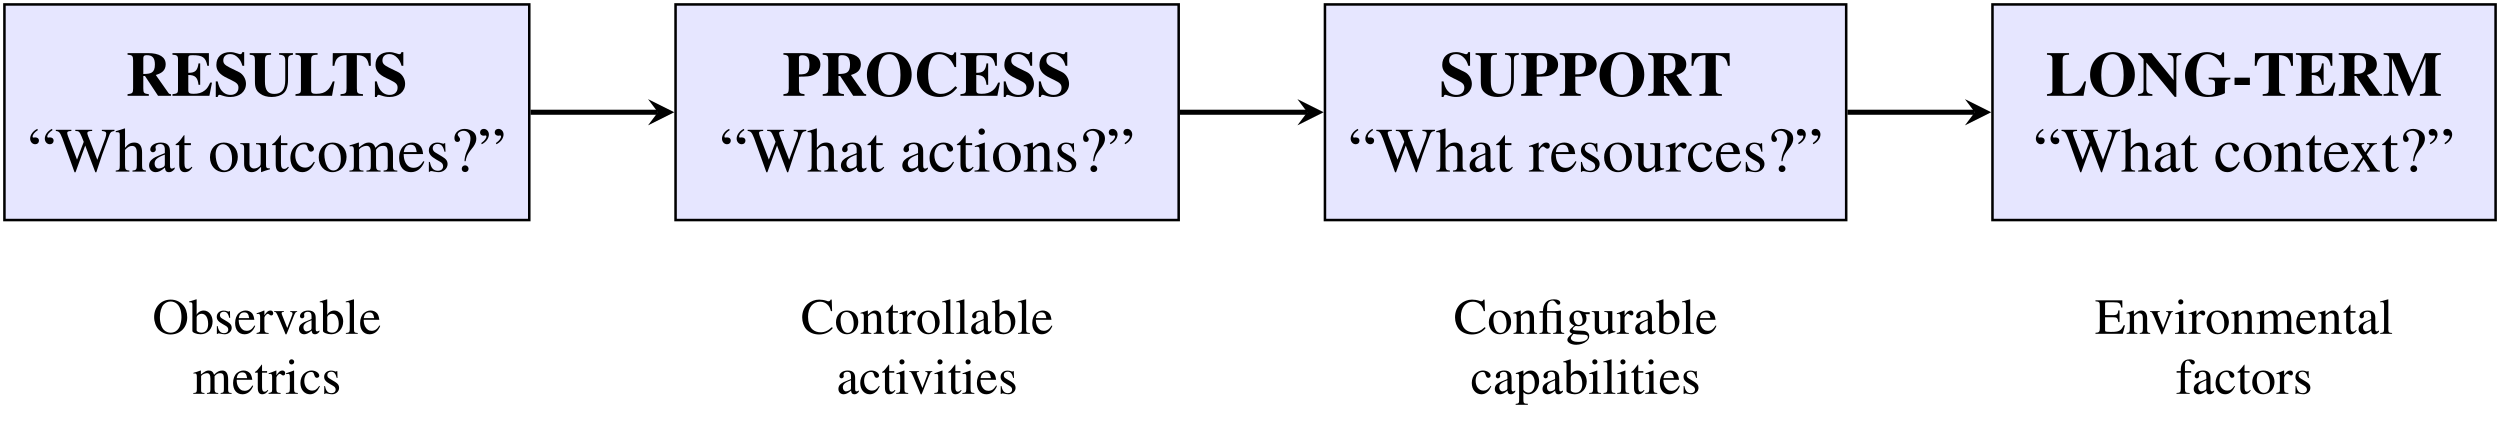 <?xml version="1.0" encoding="UTF-8"?>
<svg xmlns="http://www.w3.org/2000/svg" xmlns:xlink="http://www.w3.org/1999/xlink" width="394.394" height="67.983" viewBox="0 0 394.394 67.983">
<defs>
<g>
<g id="glyph-0-0">
<path d="M 7.125 -0.25 C 6.953 -0.25 6.812 -0.312 6.719 -0.438 L 4.719 -3.281 C 5.297 -3.469 5.547 -3.594 5.828 -3.844 C 6.125 -4.109 6.281 -4.516 6.281 -4.969 C 6.281 -6.109 5.297 -6.734 3.469 -6.734 L 0.266 -6.734 L 0.266 -6.484 C 1 -6.438 1.141 -6.297 1.141 -5.578 L 1.141 -1.172 C 1.141 -0.438 1.031 -0.344 0.266 -0.25 L 0.266 0 L 3.625 0 L 3.625 -0.25 C 2.844 -0.344 2.75 -0.453 2.75 -1.172 L 2.75 -3.125 L 3.016 -3.125 L 5.078 0 L 7.125 0 Z M 2.75 -5.984 C 2.75 -6.047 2.797 -6.188 2.828 -6.25 C 2.875 -6.344 3.047 -6.406 3.297 -6.406 C 4.203 -6.406 4.578 -5.969 4.578 -4.922 C 4.578 -4.281 4.422 -3.891 4.109 -3.688 C 3.844 -3.516 3.516 -3.453 2.75 -3.438 Z M 2.75 -5.984 "/>
</g>
<g id="glyph-0-1">
<path d="M 5.906 -6.734 L 0.156 -6.734 L 0.156 -6.484 C 0.844 -6.453 1.031 -6.297 1.031 -5.781 L 1.031 -0.953 C 1.031 -0.438 0.891 -0.328 0.156 -0.25 L 0.156 0 L 5.984 0 L 6.391 -2.078 L 6.109 -2.078 C 5.797 -1.406 5.609 -1.125 5.25 -0.844 C 4.781 -0.469 4.234 -0.312 3.484 -0.312 C 2.844 -0.312 2.656 -0.438 2.656 -0.875 L 2.656 -3.281 C 3.734 -3.281 4.141 -2.891 4.266 -1.734 L 4.531 -1.734 L 4.531 -5.109 L 4.266 -5.109 C 4.109 -3.969 3.734 -3.609 2.656 -3.625 L 2.656 -5.938 C 2.656 -6.312 2.781 -6.406 3.297 -6.406 C 4.922 -6.406 5.406 -6.062 5.656 -4.734 L 5.906 -4.734 Z M 5.906 -6.734 "/>
</g>
<g id="glyph-0-2">
<path d="M 4.828 -4.734 L 4.828 -6.891 L 4.531 -6.891 C 4.453 -6.641 4.375 -6.562 4.203 -6.562 C 4.109 -6.562 4 -6.594 3.781 -6.672 C 3.312 -6.828 3 -6.891 2.625 -6.891 C 1.266 -6.891 0.438 -6.125 0.438 -4.859 C 0.438 -3.984 0.953 -3.359 2.141 -2.797 L 2.812 -2.469 C 3.688 -2.047 3.922 -1.797 3.922 -1.281 C 3.922 -0.594 3.438 -0.141 2.672 -0.141 C 2.094 -0.141 1.594 -0.391 1.219 -0.875 C 0.953 -1.25 0.812 -1.578 0.641 -2.266 L 0.344 -2.266 L 0.344 0.188 L 0.641 0.188 C 0.703 -0.062 0.781 -0.156 0.938 -0.156 C 1.016 -0.156 1.125 -0.125 1.344 -0.047 C 1.844 0.125 2.219 0.188 2.641 0.188 C 4.109 0.188 5.109 -0.656 5.109 -1.906 C 5.109 -2.656 4.656 -3.406 4.016 -3.734 L 2.547 -4.453 C 1.75 -4.859 1.531 -5.109 1.531 -5.578 C 1.531 -6.203 1.938 -6.578 2.625 -6.578 C 3.078 -6.578 3.484 -6.391 3.844 -6.016 C 4.188 -5.672 4.344 -5.391 4.547 -4.734 Z M 4.828 -4.734 "/>
</g>
<g id="glyph-0-3">
<path d="M 6.203 -5.641 C 6.203 -6.234 6.344 -6.391 6.984 -6.484 L 6.984 -6.734 L 4.797 -6.734 L 4.797 -6.484 C 5.578 -6.438 5.766 -6.234 5.766 -5.5 L 5.766 -2.469 C 5.766 -0.984 5.219 -0.297 4.031 -0.297 C 3.016 -0.297 2.562 -0.891 2.562 -2.25 L 2.562 -5.578 C 2.562 -5.969 2.625 -6.188 2.766 -6.328 C 2.891 -6.438 3.047 -6.469 3.531 -6.484 L 3.531 -6.734 L 0.156 -6.734 L 0.156 -6.484 C 0.859 -6.422 0.984 -6.297 0.984 -5.578 L 0.984 -2.25 C 0.984 -1.266 1.188 -0.781 1.797 -0.344 C 2.266 0.016 2.906 0.188 3.641 0.188 C 4.375 0.188 5.078 -0.031 5.5 -0.406 C 5.953 -0.781 6.203 -1.531 6.203 -2.469 Z M 6.203 -5.641 "/>
</g>
<g id="glyph-0-4">
<path d="M 6.359 -2.266 L 6.078 -2.266 C 5.734 -1.484 5.547 -1.172 5.188 -0.859 C 4.781 -0.484 4.234 -0.312 3.453 -0.312 C 2.844 -0.312 2.656 -0.438 2.656 -0.875 L 2.656 -5.578 C 2.656 -6.312 2.797 -6.453 3.672 -6.484 L 3.672 -6.734 L 0.188 -6.734 L 0.188 -6.484 C 0.875 -6.453 1.047 -6.297 1.047 -5.781 L 1.047 -0.953 C 1.047 -0.453 0.922 -0.344 0.188 -0.25 L 0.188 0 L 5.953 0 Z M 6.359 -2.266 "/>
</g>
<g id="glyph-0-5">
<path d="M 2.516 -1.172 C 2.516 -0.422 2.406 -0.312 1.562 -0.25 L 1.562 0 L 5.109 0 L 5.109 -0.25 C 4.25 -0.312 4.141 -0.406 4.141 -1.172 L 4.141 -6.422 C 5.359 -6.375 5.875 -5.922 6.047 -4.734 L 6.344 -4.734 L 6.312 -6.734 L 0.344 -6.734 L 0.312 -4.734 L 0.594 -4.734 C 0.766 -5.922 1.281 -6.375 2.516 -6.422 Z M 2.516 -1.172 "/>
</g>
<g id="glyph-0-6">
<path d="M 2.609 -3.016 C 3.953 -3.031 4.297 -3.062 4.734 -3.234 C 5.547 -3.547 5.984 -4.156 5.984 -4.922 C 5.984 -6.078 5.031 -6.734 3.375 -6.734 L 0.156 -6.734 L 0.156 -6.484 C 0.859 -6.438 1 -6.266 1 -5.578 L 1 -1.172 C 1 -0.547 0.875 -0.344 0.406 -0.297 C 0.375 -0.297 0.266 -0.266 0.156 -0.25 L 0.156 0 L 3.484 0 L 3.484 -0.25 C 2.703 -0.344 2.609 -0.438 2.609 -1.172 Z M 2.609 -6.047 C 2.609 -6.266 2.781 -6.391 3.109 -6.391 C 3.938 -6.391 4.266 -5.953 4.266 -4.875 C 4.266 -4.25 4.141 -3.875 3.891 -3.641 C 3.656 -3.438 3.312 -3.375 2.609 -3.375 Z M 2.609 -6.047 "/>
</g>
<g id="glyph-0-7">
<path d="M 3.922 -6.891 C 1.828 -6.891 0.344 -5.406 0.344 -3.344 C 0.344 -1.281 1.812 0.188 3.875 0.188 C 5.938 0.188 7.406 -1.281 7.406 -3.344 C 7.406 -5.391 5.922 -6.891 3.922 -6.891 Z M 3.906 -6.562 C 5 -6.562 5.641 -5.359 5.641 -3.281 C 5.641 -1.234 5.031 -0.141 3.875 -0.141 C 2.734 -0.141 2.109 -1.234 2.109 -3.25 C 2.109 -5.406 2.734 -6.562 3.906 -6.562 Z M 3.906 -6.562 "/>
</g>
<g id="glyph-0-8">
<path d="M 6.547 -1.516 C 5.969 -0.891 5.641 -0.656 5.156 -0.469 C 4.859 -0.344 4.531 -0.297 4.25 -0.297 C 3.594 -0.297 2.969 -0.641 2.688 -1.156 C 2.391 -1.688 2.25 -2.406 2.25 -3.406 C 2.25 -5.469 2.891 -6.562 4.094 -6.562 C 4.562 -6.562 4.984 -6.375 5.406 -6 C 5.844 -5.609 6.078 -5.281 6.422 -4.531 L 6.672 -4.531 L 6.672 -6.859 L 6.406 -6.859 C 6.266 -6.516 6.156 -6.406 5.969 -6.406 C 5.875 -6.406 5.719 -6.438 5.5 -6.547 C 4.922 -6.781 4.438 -6.891 3.953 -6.891 C 1.969 -6.891 0.484 -5.359 0.484 -3.312 C 0.484 -1.266 1.953 0.188 4.016 0.188 C 4.719 0.188 5.312 0.016 5.859 -0.344 C 6.188 -0.562 6.406 -0.766 6.844 -1.266 Z M 6.547 -1.516 "/>
</g>
<g id="glyph-0-9">
<path d="M 2.297 -6.734 L 0.188 -6.734 L 0.188 -6.484 C 0.391 -6.484 0.562 -6.344 1.031 -5.766 L 1.031 -1.047 C 1.031 -0.484 0.891 -0.344 0.156 -0.25 L 0.156 0 L 2.422 0 L 2.422 -0.25 C 1.656 -0.344 1.469 -0.531 1.469 -1.234 L 1.469 -5.25 L 5.938 0.172 L 6.203 0.172 L 6.203 -5.688 C 6.203 -6.266 6.344 -6.391 6.984 -6.484 L 6.984 -6.734 L 4.844 -6.734 L 4.844 -6.484 C 5.578 -6.422 5.766 -6.203 5.766 -5.5 L 5.766 -2.469 Z M 2.297 -6.734 "/>
</g>
<g id="glyph-0-10">
<path d="M 7.531 -2.859 L 4.109 -2.859 L 4.109 -2.609 C 4.969 -2.562 5.109 -2.453 5.109 -1.906 L 5.109 -0.875 C 5.109 -0.359 4.828 -0.141 4.156 -0.141 C 3.531 -0.141 3.109 -0.328 2.781 -0.75 C 2.344 -1.312 2.141 -2.172 2.141 -3.375 C 2.141 -5.453 2.766 -6.562 3.969 -6.562 C 4.422 -6.562 4.859 -6.375 5.297 -6 C 5.719 -5.625 5.953 -5.281 6.297 -4.531 L 6.547 -4.531 L 6.547 -6.859 L 6.281 -6.859 C 6.141 -6.516 6.031 -6.406 5.844 -6.406 C 5.75 -6.406 5.609 -6.438 5.391 -6.547 C 4.797 -6.781 4.312 -6.891 3.844 -6.891 C 1.859 -6.891 0.375 -5.359 0.375 -3.297 C 0.375 -1.25 1.828 0.188 3.922 0.188 C 4.938 0.188 6.031 -0.047 6.672 -0.422 L 6.672 -1.688 C 6.672 -2.406 6.781 -2.531 7.531 -2.609 Z M 7.531 -2.859 "/>
</g>
<g id="glyph-0-11">
<path d="M 2.859 -2.859 L 0.438 -2.859 L 0.438 -1.703 L 2.859 -1.703 Z M 2.859 -2.859 "/>
</g>
<g id="glyph-0-12">
<path d="M 6.766 -6.078 L 6.766 -1 C 6.766 -0.438 6.625 -0.312 5.875 -0.25 L 5.875 0 L 9.188 0 L 9.188 -0.25 C 8.406 -0.344 8.297 -0.453 8.297 -1.172 L 8.297 -5.578 C 8.297 -6.297 8.453 -6.438 9.188 -6.484 L 9.188 -6.734 L 6.672 -6.734 L 4.672 -2.031 L 2.688 -6.734 L 0.156 -6.734 L 0.156 -6.484 C 0.891 -6.438 1.047 -6.297 1.047 -5.781 L 1.047 -1.047 C 1.047 -0.453 0.922 -0.328 0.141 -0.25 L 0.141 0 L 2.469 0 L 2.469 -0.25 C 1.656 -0.312 1.469 -0.5 1.469 -1.234 L 1.469 -5.922 L 3.984 0 L 4.25 0 Z M 6.766 -6.078 "/>
</g>
<g id="glyph-1-0">
<path d="M 1.547 -6.734 C 0.875 -6.406 0.422 -5.797 0.422 -5.203 C 0.422 -4.688 0.781 -4.312 1.219 -4.312 C 1.578 -4.312 1.812 -4.547 1.812 -4.891 C 1.812 -5.203 1.578 -5.391 1.219 -5.391 C 1.172 -5.391 1.094 -5.391 1.031 -5.375 C 0.969 -5.359 0.969 -5.359 0.953 -5.359 C 0.875 -5.359 0.812 -5.406 0.812 -5.5 C 0.812 -5.828 1.094 -6.188 1.641 -6.547 Z M 3.859 -6.734 C 3.188 -6.406 2.734 -5.797 2.734 -5.203 C 2.734 -4.688 3.094 -4.312 3.531 -4.312 C 3.891 -4.312 4.125 -4.547 4.125 -4.891 C 4.125 -5.203 3.891 -5.391 3.531 -5.391 C 3.484 -5.391 3.406 -5.391 3.344 -5.375 C 3.281 -5.359 3.281 -5.359 3.266 -5.359 C 3.188 -5.359 3.125 -5.406 3.125 -5.5 C 3.125 -5.828 3.406 -6.188 3.953 -6.547 Z M 3.859 -6.734 "/>
</g>
<g id="glyph-1-1">
<path d="M 9.297 -6.594 L 7.312 -6.594 L 7.312 -6.406 C 7.828 -6.359 8 -6.25 8 -5.984 C 8 -5.766 7.938 -5.516 7.844 -5.234 L 6.594 -1.859 L 5.281 -5.25 C 5.266 -5.297 5.172 -5.516 5.156 -5.547 C 5.078 -5.766 5.016 -5.953 5.016 -6.062 C 5.016 -6.297 5.25 -6.406 5.781 -6.406 L 5.781 -6.594 L 3.125 -6.594 L 3.125 -6.406 C 3.688 -6.406 3.781 -6.312 4.125 -5.516 L 4.453 -4.688 L 3.391 -1.891 L 1.953 -5.625 C 1.891 -5.812 1.844 -5.984 1.844 -6.094 C 1.844 -6.312 1.984 -6.375 2.5 -6.406 L 2.5 -6.594 L 0.047 -6.594 L 0.047 -6.406 C 0.562 -6.359 0.703 -6.188 1.078 -5.25 L 3 0.109 L 3.156 0.109 L 4.688 -4.109 L 6.281 0.109 L 6.438 0.109 C 7.281 -2.5 7.375 -2.766 8.469 -5.703 C 8.656 -6.219 8.766 -6.312 9.297 -6.406 Z M 9.297 -6.594 "/>
</g>
<g id="glyph-1-2">
<path d="M 1.562 -3.422 C 1.984 -3.875 2.281 -4.047 2.672 -4.047 C 3.172 -4.047 3.422 -3.688 3.422 -2.984 L 3.422 -1.016 C 3.422 -0.344 3.312 -0.203 2.734 -0.156 L 2.734 0 L 4.859 0 L 4.859 -0.156 C 4.312 -0.25 4.25 -0.328 4.25 -1.016 L 4.25 -3 C 4.25 -4.047 3.844 -4.578 3.031 -4.578 C 2.438 -4.578 2.031 -4.344 1.562 -3.75 L 1.562 -6.781 L 1.516 -6.812 C 1.172 -6.688 0.922 -6.609 0.375 -6.453 L 0.094 -6.375 L 0.094 -6.203 C 0.141 -6.219 0.172 -6.219 0.219 -6.219 C 0.641 -6.219 0.734 -6.141 0.734 -5.719 L 0.734 -1.016 C 0.734 -0.312 0.672 -0.234 0.094 -0.156 L 0.094 0 L 2.25 0 L 2.25 -0.156 C 1.672 -0.203 1.562 -0.328 1.562 -1.016 Z M 1.562 -3.422 "/>
</g>
<g id="glyph-1-3">
<path d="M 4.406 -0.656 C 4.234 -0.516 4.109 -0.469 3.969 -0.469 C 3.734 -0.469 3.672 -0.609 3.672 -1.047 L 3.672 -2.984 C 3.672 -3.516 3.625 -3.797 3.469 -4.031 C 3.25 -4.391 2.828 -4.578 2.234 -4.578 C 1.297 -4.578 0.562 -4.094 0.562 -3.469 C 0.562 -3.234 0.75 -3.047 0.984 -3.047 C 1.219 -3.047 1.438 -3.234 1.438 -3.453 C 1.438 -3.5 1.422 -3.547 1.422 -3.625 C 1.391 -3.703 1.391 -3.781 1.391 -3.859 C 1.391 -4.125 1.703 -4.344 2.109 -4.344 C 2.594 -4.344 2.859 -4.062 2.859 -3.516 L 2.859 -2.906 C 1.328 -2.297 1.156 -2.219 0.734 -1.828 C 0.516 -1.641 0.375 -1.297 0.375 -0.969 C 0.375 -0.344 0.812 0.094 1.422 0.094 C 1.859 0.094 2.266 -0.109 2.875 -0.625 C 2.922 -0.109 3.094 0.094 3.516 0.094 C 3.844 0.094 4.062 -0.016 4.406 -0.406 Z M 2.859 -1.219 C 2.859 -0.922 2.812 -0.828 2.609 -0.703 C 2.359 -0.562 2.078 -0.484 1.875 -0.484 C 1.531 -0.484 1.25 -0.812 1.25 -1.25 L 1.25 -1.281 C 1.25 -1.875 1.656 -2.234 2.859 -2.672 Z M 2.859 -1.219 "/>
</g>
<g id="glyph-1-4">
<path d="M 2.547 -4.484 L 1.531 -4.484 L 1.531 -5.641 C 1.531 -5.734 1.531 -5.766 1.469 -5.766 C 1.391 -5.688 1.328 -5.594 1.266 -5.5 C 0.891 -4.938 0.453 -4.469 0.297 -4.422 C 0.188 -4.359 0.125 -4.281 0.125 -4.234 C 0.125 -4.203 0.141 -4.188 0.172 -4.172 L 0.703 -4.172 L 0.703 -1.172 C 0.703 -0.328 1 0.094 1.578 0.094 C 2.078 0.094 2.453 -0.141 2.781 -0.656 L 2.656 -0.766 C 2.438 -0.516 2.266 -0.422 2.047 -0.422 C 1.688 -0.422 1.531 -0.688 1.531 -1.312 L 1.531 -4.172 L 2.547 -4.172 Z M 2.547 -4.484 "/>
</g>
<g id="glyph-1-5">
<path d="M 2.5 -4.578 C 1.203 -4.578 0.297 -3.625 0.297 -2.25 C 0.297 -0.906 1.219 0.094 2.469 0.094 C 3.734 0.094 4.688 -0.953 4.688 -2.328 C 4.688 -3.641 3.766 -4.578 2.5 -4.578 Z M 2.359 -4.312 C 3.203 -4.312 3.781 -3.344 3.781 -1.984 C 3.781 -0.859 3.344 -0.172 2.594 -0.172 C 2.203 -0.172 1.828 -0.422 1.625 -0.812 C 1.344 -1.328 1.188 -2.031 1.188 -2.734 C 1.188 -3.688 1.656 -4.312 2.359 -4.312 Z M 2.359 -4.312 "/>
</g>
<g id="glyph-1-6">
<path d="M 4.781 -0.5 L 4.719 -0.5 C 4.266 -0.5 4.156 -0.609 4.156 -1.062 L 4.156 -4.484 L 2.578 -4.484 L 2.578 -4.312 C 3.203 -4.281 3.312 -4.188 3.312 -3.688 L 3.312 -1.344 C 3.312 -1.062 3.266 -0.922 3.125 -0.812 C 2.859 -0.594 2.547 -0.484 2.25 -0.484 C 1.859 -0.484 1.547 -0.812 1.547 -1.234 L 1.547 -4.484 L 0.094 -4.484 L 0.094 -4.344 C 0.562 -4.312 0.703 -4.172 0.703 -3.703 L 0.703 -1.203 C 0.703 -0.406 1.188 0.094 1.906 0.094 C 2.281 0.094 2.672 -0.062 2.938 -0.328 L 3.375 -0.75 L 3.375 0.062 L 3.406 0.094 C 3.906 -0.109 4.266 -0.219 4.781 -0.359 Z M 4.781 -0.5 "/>
</g>
<g id="glyph-1-7">
<path d="M 3.969 -1.562 C 3.484 -0.859 3.125 -0.625 2.562 -0.625 C 1.656 -0.625 1.016 -1.422 1.016 -2.562 C 1.016 -3.594 1.562 -4.297 2.375 -4.297 C 2.734 -4.297 2.859 -4.188 2.953 -3.812 L 3.016 -3.594 C 3.094 -3.312 3.281 -3.141 3.484 -3.141 C 3.75 -3.141 3.969 -3.328 3.969 -3.562 C 3.969 -4.109 3.266 -4.578 2.438 -4.578 C 1.938 -4.578 1.438 -4.391 1.031 -4.031 C 0.531 -3.594 0.25 -2.906 0.25 -2.125 C 0.25 -0.828 1.031 0.094 2.141 0.094 C 2.594 0.094 2.984 -0.062 3.344 -0.375 C 3.625 -0.609 3.812 -0.875 4.109 -1.469 Z M 3.969 -1.562 "/>
</g>
<g id="glyph-1-8">
<path d="M 0.188 -3.969 C 0.312 -4 0.406 -4 0.516 -4 C 0.766 -4 0.859 -3.844 0.859 -3.375 L 0.859 -0.844 C 0.859 -0.312 0.719 -0.156 0.156 -0.156 L 0.156 0 L 2.375 0 L 2.375 -0.156 C 1.844 -0.172 1.688 -0.281 1.688 -0.672 L 1.688 -3.484 C 1.688 -3.5 1.781 -3.594 1.844 -3.672 C 2.094 -3.891 2.516 -4.062 2.875 -4.062 C 3.312 -4.062 3.531 -3.719 3.531 -3.016 L 3.531 -0.859 C 3.531 -0.297 3.422 -0.188 2.844 -0.156 L 2.844 0 L 5.078 0 L 5.078 -0.156 C 4.516 -0.156 4.359 -0.328 4.359 -0.953 L 4.359 -3.453 C 4.672 -3.891 5 -4.062 5.453 -4.062 C 6.016 -4.062 6.203 -3.797 6.203 -2.969 L 6.203 -0.875 C 6.203 -0.297 6.125 -0.219 5.547 -0.156 L 5.547 0 L 7.719 0 L 7.719 -0.156 L 7.469 -0.172 C 7.172 -0.188 7.031 -0.375 7.031 -0.75 L 7.031 -2.812 C 7.031 -3.984 6.656 -4.578 5.875 -4.578 C 5.297 -4.578 4.797 -4.328 4.25 -3.75 C 4.078 -4.312 3.734 -4.578 3.203 -4.578 C 2.766 -4.578 2.484 -4.453 1.656 -3.812 L 1.656 -4.562 L 1.578 -4.578 C 1.078 -4.391 0.734 -4.281 0.188 -4.141 Z M 0.188 -3.969 "/>
</g>
<g id="glyph-1-9">
<path d="M 4.062 -1.641 C 3.594 -0.875 3.156 -0.594 2.516 -0.594 C 1.953 -0.594 1.531 -0.875 1.234 -1.453 C 1.062 -1.828 0.984 -2.156 0.969 -2.766 L 4.031 -2.766 C 3.953 -3.406 3.859 -3.703 3.609 -4.016 C 3.312 -4.375 2.844 -4.578 2.328 -4.578 C 1.828 -4.578 1.359 -4.406 0.984 -4.062 C 0.516 -3.656 0.25 -2.953 0.25 -2.141 C 0.25 -0.75 0.969 0.094 2.109 0.094 C 3.062 0.094 3.812 -0.484 4.234 -1.562 Z M 0.984 -3.078 C 1.094 -3.859 1.438 -4.234 2.047 -4.234 C 2.656 -4.234 2.891 -3.953 3.016 -3.078 Z M 0.984 -3.078 "/>
</g>
<g id="glyph-1-10">
<path d="M 3.141 -3.125 L 3.094 -4.484 L 2.984 -4.484 L 2.969 -4.469 C 2.875 -4.391 2.875 -4.391 2.828 -4.391 C 2.766 -4.391 2.672 -4.406 2.562 -4.453 C 2.344 -4.531 2.125 -4.578 1.859 -4.578 C 1.078 -4.578 0.516 -4.062 0.516 -3.344 C 0.516 -2.797 0.828 -2.391 1.672 -1.906 L 2.25 -1.578 C 2.609 -1.391 2.766 -1.141 2.766 -0.844 C 2.766 -0.406 2.453 -0.125 1.938 -0.125 C 1.609 -0.125 1.297 -0.25 1.109 -0.469 C 0.891 -0.719 0.812 -0.953 0.672 -1.516 L 0.516 -1.516 L 0.516 0.047 L 0.641 0.047 C 0.719 -0.062 0.75 -0.078 0.875 -0.078 C 0.969 -0.078 1.109 -0.062 1.328 0 C 1.609 0.062 1.891 0.094 2.062 0.094 C 2.828 0.094 3.469 -0.484 3.469 -1.172 C 3.469 -1.672 3.234 -2 2.625 -2.359 L 1.562 -3 C 1.281 -3.156 1.125 -3.406 1.125 -3.672 C 1.125 -4.078 1.438 -4.359 1.891 -4.359 C 2.469 -4.359 2.766 -4.016 2.984 -3.125 Z M 3.141 -3.125 "/>
</g>
<g id="glyph-1-11">
<path d="M 2.438 -1.641 C 2.547 -2.297 2.719 -2.703 3.078 -3.172 C 3.531 -3.734 3.531 -3.734 3.672 -3.938 C 4 -4.422 4.125 -4.781 4.125 -5.188 C 4.125 -5.578 4 -5.938 3.766 -6.156 C 3.422 -6.516 2.828 -6.734 2.297 -6.734 C 1.375 -6.734 0.672 -6.125 0.672 -5.297 C 0.672 -4.891 0.844 -4.672 1.156 -4.672 C 1.391 -4.672 1.562 -4.844 1.562 -5.078 C 1.562 -5.219 1.5 -5.344 1.359 -5.516 C 1.234 -5.656 1.188 -5.734 1.188 -5.828 C 1.188 -6.141 1.641 -6.438 2.141 -6.438 C 2.734 -6.438 3.203 -5.906 3.203 -5.25 C 3.203 -4.781 3.078 -4.234 2.844 -3.688 L 2.562 -3.047 C 2.375 -2.562 2.266 -2.078 2.266 -1.641 Z M 2.359 -0.984 C 2.062 -0.984 1.828 -0.75 1.828 -0.422 C 1.828 -0.141 2.047 0.078 2.359 0.078 C 2.672 0.078 2.906 -0.141 2.906 -0.438 C 2.906 -0.734 2.656 -0.984 2.359 -0.984 Z M 2.359 -0.984 "/>
</g>
<g id="glyph-1-12">
<path d="M 0.562 -4.312 C 1.234 -4.641 1.688 -5.25 1.688 -5.859 C 1.688 -6.344 1.328 -6.734 0.891 -6.734 C 0.531 -6.734 0.297 -6.516 0.297 -6.172 C 0.297 -5.859 0.516 -5.656 0.891 -5.656 C 0.953 -5.656 1.016 -5.672 1.078 -5.688 C 1.141 -5.703 1.141 -5.703 1.156 -5.703 C 1.234 -5.703 1.297 -5.641 1.297 -5.562 C 1.297 -5.25 1.016 -4.875 0.484 -4.5 Z M 2.875 -4.312 C 3.547 -4.641 4 -5.25 4 -5.859 C 4 -6.344 3.656 -6.734 3.203 -6.734 C 2.844 -6.734 2.609 -6.516 2.609 -6.172 C 2.609 -5.859 2.828 -5.656 3.203 -5.656 C 3.266 -5.656 3.328 -5.672 3.391 -5.688 C 3.453 -5.703 3.453 -5.703 3.469 -5.703 C 3.547 -5.703 3.609 -5.641 3.609 -5.562 C 3.609 -5.25 3.328 -4.875 2.797 -4.5 Z M 2.875 -4.312 "/>
</g>
<g id="glyph-1-13">
<path d="M 1.75 -4.578 L 0.203 -4.031 L 0.203 -3.891 L 0.281 -3.891 C 0.406 -3.922 0.531 -3.922 0.625 -3.922 C 0.859 -3.922 0.953 -3.766 0.953 -3.328 L 0.953 -1.016 C 0.953 -0.297 0.844 -0.188 0.156 -0.156 L 0.156 0 L 2.516 0 L 2.516 -0.156 C 1.859 -0.203 1.781 -0.297 1.781 -1.016 L 1.781 -4.562 Z M 1.281 -6.812 C 1 -6.812 0.781 -6.578 0.781 -6.297 C 0.781 -6.016 1 -5.797 1.281 -5.797 C 1.562 -5.797 1.797 -6.016 1.797 -6.297 C 1.797 -6.578 1.562 -6.812 1.281 -6.812 Z M 1.281 -6.812 "/>
</g>
<g id="glyph-1-14">
<path d="M 0.156 -3.969 C 0.219 -4 0.312 -4 0.422 -4 C 0.703 -4 0.797 -3.859 0.797 -3.375 L 0.797 -0.891 C 0.797 -0.328 0.688 -0.188 0.172 -0.156 L 0.172 0 L 2.297 0 L 2.297 -0.156 C 1.781 -0.188 1.641 -0.312 1.641 -0.672 L 1.641 -3.469 C 2.109 -3.922 2.328 -4.031 2.656 -4.031 C 3.156 -4.031 3.391 -3.734 3.391 -3.078 L 3.391 -0.984 C 3.391 -0.359 3.266 -0.188 2.766 -0.156 L 2.766 0 L 4.828 0 L 4.828 -0.156 C 4.344 -0.203 4.234 -0.312 4.234 -0.812 L 4.234 -3.094 C 4.234 -4.031 3.781 -4.578 3.047 -4.578 C 2.594 -4.578 2.281 -4.422 1.609 -3.781 L 1.609 -4.562 L 1.531 -4.578 C 1.047 -4.406 0.703 -4.297 0.156 -4.141 Z M 0.156 -3.969 "/>
</g>
<g id="glyph-1-15">
<path d="M 0.062 -3.891 C 0.203 -3.922 0.297 -3.922 0.422 -3.922 C 0.672 -3.922 0.75 -3.766 0.75 -3.328 L 0.75 -0.844 C 0.75 -0.344 0.688 -0.266 0.047 -0.156 L 0.047 0 L 2.438 0 L 2.438 -0.156 C 1.766 -0.172 1.594 -0.328 1.594 -0.891 L 1.594 -3.141 C 1.594 -3.453 2.031 -3.953 2.297 -3.953 C 2.359 -3.953 2.438 -3.906 2.547 -3.812 C 2.719 -3.672 2.828 -3.609 2.953 -3.609 C 3.188 -3.609 3.344 -3.781 3.344 -4.062 C 3.344 -4.391 3.125 -4.578 2.797 -4.578 C 2.375 -4.578 2.078 -4.359 1.594 -3.656 L 1.594 -4.562 L 1.547 -4.578 C 1.016 -4.359 0.656 -4.234 0.062 -4.047 Z M 0.062 -3.891 "/>
</g>
<g id="glyph-1-16">
<path d="M 2.766 0 L 4.781 0 L 4.781 -0.156 C 4.469 -0.156 4.266 -0.312 3.953 -0.75 L 2.688 -2.703 L 3.516 -3.891 C 3.703 -4.172 4 -4.328 4.312 -4.344 L 4.312 -4.484 L 2.734 -4.484 L 2.734 -4.344 C 3.047 -4.312 3.141 -4.25 3.141 -4.109 C 3.141 -4 3.016 -3.781 2.766 -3.469 C 2.719 -3.406 2.609 -3.234 2.469 -3.031 L 2.328 -3.234 C 2.047 -3.656 1.875 -3.984 1.875 -4.109 C 1.875 -4.25 2 -4.328 2.297 -4.344 L 2.297 -4.484 L 0.234 -4.484 L 0.234 -4.344 L 0.328 -4.344 C 0.625 -4.344 0.781 -4.203 1.094 -3.734 L 2.031 -2.297 L 0.891 -0.656 C 0.594 -0.25 0.5 -0.172 0.172 -0.156 L 0.172 0 L 1.609 0 L 1.609 -0.156 C 1.328 -0.156 1.219 -0.203 1.219 -0.328 C 1.219 -0.391 1.281 -0.531 1.422 -0.734 L 2.203 -1.969 L 3.109 -0.562 C 3.156 -0.516 3.172 -0.453 3.172 -0.391 C 3.172 -0.203 3.094 -0.172 2.766 -0.156 Z M 2.766 0 "/>
</g>
<g id="glyph-2-0">
<path d="M 2.875 -5.391 C 1.359 -5.391 0.266 -4.234 0.266 -2.641 C 0.266 -1.891 0.531 -1.156 0.953 -0.703 C 1.422 -0.203 2.125 0.109 2.828 0.109 C 4.406 0.109 5.484 -1 5.484 -2.609 C 5.484 -3.391 5.25 -4.078 4.812 -4.547 C 4.312 -5.094 3.641 -5.391 2.875 -5.391 Z M 2.875 -5.094 C 3.25 -5.094 3.609 -4.953 3.891 -4.703 C 4.328 -4.312 4.578 -3.562 4.578 -2.609 C 4.578 -2.141 4.469 -1.594 4.312 -1.172 C 4.234 -0.984 4.109 -0.781 3.922 -0.594 C 3.641 -0.312 3.281 -0.172 2.859 -0.172 C 2.5 -0.172 2.141 -0.312 1.859 -0.562 C 1.438 -0.938 1.172 -1.734 1.172 -2.625 C 1.172 -3.438 1.406 -4.203 1.734 -4.578 C 2.047 -4.922 2.438 -5.094 2.875 -5.094 Z M 2.875 -5.094 "/>
</g>
<g id="glyph-2-1">
<path d="M 1.219 -5.422 L 1.172 -5.438 C 0.844 -5.328 0.625 -5.266 0.25 -5.156 L 0.031 -5.094 L 0.031 -4.969 C 0.078 -4.969 0.109 -4.969 0.156 -4.969 C 0.484 -4.969 0.547 -4.906 0.547 -4.562 L 0.547 -0.438 C 0.547 -0.188 1.234 0.078 1.859 0.078 C 2.922 0.078 3.734 -0.797 3.734 -1.938 C 3.734 -2.922 3.125 -3.672 2.328 -3.672 C 1.844 -3.672 1.375 -3.375 1.219 -2.984 Z M 1.219 -2.562 C 1.219 -2.875 1.594 -3.156 2.016 -3.156 C 2.625 -3.156 3.031 -2.547 3.031 -1.562 C 3.031 -0.688 2.641 -0.172 1.984 -0.172 C 1.578 -0.172 1.219 -0.359 1.219 -0.562 Z M 1.219 -2.562 "/>
</g>
<g id="glyph-2-2">
<path d="M 2.516 -2.5 L 2.484 -3.578 L 2.391 -3.578 L 2.375 -3.562 C 2.297 -3.516 2.297 -3.5 2.266 -3.5 C 2.219 -3.5 2.141 -3.516 2.047 -3.562 C 1.875 -3.625 1.703 -3.656 1.484 -3.656 C 0.859 -3.656 0.406 -3.25 0.406 -2.672 C 0.406 -2.234 0.656 -1.906 1.344 -1.531 L 1.797 -1.266 C 2.078 -1.109 2.219 -0.922 2.219 -0.672 C 2.219 -0.312 1.953 -0.094 1.547 -0.094 C 1.281 -0.094 1.031 -0.203 0.891 -0.375 C 0.719 -0.578 0.641 -0.75 0.547 -1.219 L 0.422 -1.219 L 0.422 0.031 L 0.516 0.031 C 0.578 -0.047 0.609 -0.062 0.703 -0.062 C 0.766 -0.062 0.891 -0.047 1.062 0 C 1.297 0.047 1.5 0.078 1.656 0.078 C 2.266 0.078 2.766 -0.375 2.766 -0.938 C 2.766 -1.344 2.578 -1.609 2.109 -1.891 L 1.25 -2.406 C 1.016 -2.531 0.906 -2.719 0.906 -2.938 C 0.906 -3.266 1.141 -3.484 1.516 -3.484 C 1.969 -3.484 2.203 -3.219 2.391 -2.5 Z M 2.516 -2.5 "/>
</g>
<g id="glyph-2-3">
<path d="M 3.25 -1.312 C 2.875 -0.703 2.531 -0.469 2.016 -0.469 C 1.562 -0.469 1.219 -0.703 0.984 -1.156 C 0.844 -1.453 0.781 -1.719 0.766 -2.203 L 3.234 -2.203 C 3.156 -2.719 3.078 -2.953 2.891 -3.219 C 2.641 -3.5 2.281 -3.672 1.859 -3.672 C 1.469 -3.672 1.094 -3.516 0.781 -3.25 C 0.422 -2.922 0.203 -2.359 0.203 -1.703 C 0.203 -0.609 0.766 0.078 1.688 0.078 C 2.453 0.078 3.047 -0.391 3.375 -1.25 Z M 0.781 -2.469 C 0.875 -3.078 1.141 -3.375 1.641 -3.375 C 2.125 -3.375 2.312 -3.156 2.422 -2.469 Z M 0.781 -2.469 "/>
</g>
<g id="glyph-2-4">
<path d="M 0.062 -3.109 C 0.172 -3.125 0.234 -3.141 0.328 -3.141 C 0.531 -3.141 0.609 -3.016 0.609 -2.656 L 0.609 -0.672 C 0.609 -0.266 0.547 -0.219 0.047 -0.125 L 0.047 0 L 1.953 0 L 1.953 -0.125 C 1.406 -0.141 1.281 -0.266 1.281 -0.719 L 1.281 -2.516 C 1.281 -2.766 1.625 -3.156 1.828 -3.156 C 1.875 -3.156 1.953 -3.125 2.047 -3.047 C 2.172 -2.938 2.25 -2.891 2.359 -2.891 C 2.547 -2.891 2.672 -3.016 2.672 -3.25 C 2.672 -3.5 2.5 -3.672 2.234 -3.672 C 1.891 -3.672 1.672 -3.484 1.281 -2.922 L 1.281 -3.656 L 1.234 -3.672 C 0.812 -3.484 0.531 -3.391 0.062 -3.234 Z M 0.062 -3.109 "/>
</g>
<g id="glyph-2-5">
<path d="M 3.797 -3.578 L 2.688 -3.578 L 2.688 -3.469 C 2.953 -3.438 3.062 -3.359 3.062 -3.219 C 3.062 -3.125 3.047 -3.047 3.016 -2.969 L 2.234 -0.906 L 1.422 -2.953 C 1.375 -3.062 1.344 -3.172 1.344 -3.25 C 1.344 -3.391 1.438 -3.438 1.719 -3.469 L 1.719 -3.578 L 0.156 -3.578 L 0.156 -3.469 C 0.453 -3.453 0.516 -3.375 0.875 -2.547 L 1.828 -0.266 C 1.844 -0.219 1.875 -0.156 1.891 -0.094 C 1.938 0.047 1.984 0.109 2.047 0.109 C 2.094 0.109 2.141 0.016 2.266 -0.281 L 3.281 -2.844 C 3.516 -3.391 3.562 -3.438 3.797 -3.469 Z M 3.797 -3.578 "/>
</g>
<g id="glyph-2-6">
<path d="M 3.516 -0.531 C 3.391 -0.422 3.297 -0.375 3.172 -0.375 C 2.984 -0.375 2.938 -0.484 2.938 -0.844 L 2.938 -2.391 C 2.938 -2.812 2.891 -3.031 2.766 -3.234 C 2.594 -3.516 2.25 -3.672 1.781 -3.672 C 1.031 -3.672 0.453 -3.281 0.453 -2.766 C 0.453 -2.594 0.609 -2.438 0.781 -2.438 C 0.984 -2.438 1.141 -2.594 1.141 -2.766 C 1.141 -2.797 1.141 -2.844 1.125 -2.891 C 1.109 -2.969 1.109 -3.031 1.109 -3.078 C 1.109 -3.297 1.359 -3.469 1.688 -3.469 C 2.078 -3.469 2.281 -3.25 2.281 -2.812 L 2.281 -2.328 C 1.062 -1.828 0.922 -1.766 0.578 -1.469 C 0.406 -1.312 0.297 -1.031 0.297 -0.766 C 0.297 -0.266 0.641 0.078 1.125 0.078 C 1.484 0.078 1.812 -0.094 2.297 -0.5 C 2.328 -0.094 2.484 0.078 2.812 0.078 C 3.078 0.078 3.25 -0.016 3.516 -0.312 Z M 2.281 -0.984 C 2.281 -0.734 2.25 -0.656 2.078 -0.562 C 1.891 -0.453 1.672 -0.375 1.5 -0.375 C 1.219 -0.375 1 -0.656 1 -1 L 1 -1.031 C 1 -1.5 1.328 -1.781 2.281 -2.141 Z M 2.281 -0.984 "/>
</g>
<g id="glyph-2-7">
<path d="M 0.156 -4.969 L 0.203 -4.969 C 0.281 -4.969 0.375 -4.984 0.453 -4.984 C 0.703 -4.984 0.781 -4.875 0.781 -4.5 L 0.781 -0.688 C 0.781 -0.266 0.672 -0.156 0.172 -0.125 L 0.172 0 L 2.047 0 L 2.047 -0.125 C 1.547 -0.156 1.453 -0.234 1.453 -0.672 L 1.453 -5.422 L 1.422 -5.438 C 1 -5.312 0.703 -5.234 0.156 -5.094 Z M 0.156 -4.969 "/>
</g>
<g id="glyph-2-8">
<path d="M 0.156 -3.172 C 0.25 -3.203 0.312 -3.203 0.406 -3.203 C 0.609 -3.203 0.688 -3.078 0.688 -2.688 L 0.688 -0.672 C 0.688 -0.25 0.578 -0.125 0.125 -0.125 L 0.125 0 L 1.891 0 L 1.891 -0.125 C 1.469 -0.141 1.359 -0.219 1.359 -0.531 L 1.359 -2.781 C 1.359 -2.797 1.422 -2.875 1.469 -2.938 C 1.672 -3.109 2.016 -3.25 2.297 -3.25 C 2.641 -3.25 2.828 -2.969 2.828 -2.422 L 2.828 -0.688 C 2.828 -0.234 2.734 -0.156 2.281 -0.125 L 2.281 0 L 4.062 0 L 4.062 -0.125 C 3.609 -0.125 3.484 -0.266 3.484 -0.75 L 3.484 -2.766 C 3.734 -3.109 4 -3.25 4.359 -3.25 C 4.812 -3.25 4.953 -3.031 4.953 -2.375 L 4.953 -0.688 C 4.953 -0.234 4.891 -0.172 4.438 -0.125 L 4.438 0 L 6.172 0 L 6.172 -0.125 L 5.969 -0.141 C 5.734 -0.156 5.625 -0.297 5.625 -0.609 L 5.625 -2.25 C 5.625 -3.188 5.312 -3.672 4.703 -3.672 C 4.234 -3.672 3.828 -3.453 3.406 -3 C 3.266 -3.453 2.984 -3.672 2.562 -3.672 C 2.203 -3.672 1.984 -3.547 1.328 -3.047 L 1.328 -3.656 L 1.266 -3.672 C 0.859 -3.516 0.594 -3.422 0.156 -3.312 Z M 0.156 -3.172 "/>
</g>
<g id="glyph-2-9">
<path d="M 2.031 -3.578 L 1.234 -3.578 L 1.234 -4.516 C 1.234 -4.594 1.219 -4.609 1.172 -4.609 C 1.109 -4.547 1.062 -4.469 1.016 -4.391 C 0.703 -3.953 0.359 -3.562 0.234 -3.531 C 0.156 -3.484 0.109 -3.422 0.109 -3.391 C 0.109 -3.359 0.109 -3.344 0.141 -3.328 L 0.562 -3.328 L 0.562 -0.938 C 0.562 -0.266 0.797 0.078 1.266 0.078 C 1.656 0.078 1.953 -0.109 2.219 -0.531 L 2.125 -0.609 C 1.953 -0.422 1.812 -0.328 1.641 -0.328 C 1.344 -0.328 1.234 -0.547 1.234 -1.047 L 1.234 -3.328 L 2.031 -3.328 Z M 2.031 -3.578 "/>
</g>
<g id="glyph-2-10">
<path d="M 1.391 -3.672 L 0.156 -3.234 L 0.156 -3.109 L 0.219 -3.109 C 0.312 -3.125 0.422 -3.141 0.5 -3.141 C 0.688 -3.141 0.75 -3.016 0.75 -2.656 L 0.75 -0.812 C 0.75 -0.234 0.672 -0.156 0.125 -0.125 L 0.125 0 L 2.016 0 L 2.016 -0.125 C 1.484 -0.156 1.422 -0.234 1.422 -0.812 L 1.422 -3.641 Z M 1.016 -5.438 C 0.812 -5.438 0.625 -5.266 0.625 -5.031 C 0.625 -4.812 0.797 -4.625 1.016 -4.625 C 1.25 -4.625 1.438 -4.812 1.438 -5.031 C 1.438 -5.266 1.25 -5.438 1.016 -5.438 Z M 1.016 -5.438 "/>
</g>
<g id="glyph-2-11">
<path d="M 3.172 -1.25 C 2.781 -0.688 2.5 -0.5 2.047 -0.5 C 1.328 -0.5 0.812 -1.125 0.812 -2.047 C 0.812 -2.875 1.25 -3.438 1.891 -3.438 C 2.188 -3.438 2.281 -3.344 2.359 -3.047 L 2.422 -2.875 C 2.484 -2.656 2.625 -2.516 2.781 -2.516 C 3 -2.516 3.172 -2.656 3.172 -2.844 C 3.172 -3.297 2.609 -3.672 1.938 -3.672 C 1.547 -3.672 1.141 -3.5 0.828 -3.219 C 0.422 -2.875 0.203 -2.328 0.203 -1.703 C 0.203 -0.656 0.828 0.078 1.719 0.078 C 2.078 0.078 2.391 -0.047 2.672 -0.297 C 2.891 -0.484 3.047 -0.703 3.281 -1.172 Z M 3.172 -1.25 "/>
</g>
<g id="glyph-2-12">
<path d="M 4.938 -3.578 L 4.875 -5.391 L 4.703 -5.391 C 4.656 -5.219 4.531 -5.125 4.359 -5.125 C 4.297 -5.125 4.172 -5.141 4.062 -5.203 C 3.672 -5.328 3.266 -5.391 2.891 -5.391 C 2.234 -5.391 1.578 -5.141 1.078 -4.703 C 0.531 -4.203 0.219 -3.469 0.219 -2.594 C 0.219 -1.844 0.469 -1.156 0.875 -0.703 C 1.344 -0.188 2.078 0.109 2.875 0.109 C 3.766 0.109 4.562 -0.25 5.047 -0.906 L 4.906 -1.047 C 4.312 -0.484 3.781 -0.234 3.125 -0.234 C 2.625 -0.234 2.172 -0.391 1.828 -0.703 C 1.391 -1.094 1.141 -1.812 1.141 -2.688 C 1.141 -4.141 1.891 -5.062 3.047 -5.062 C 3.5 -5.062 3.906 -4.906 4.234 -4.578 C 4.484 -4.328 4.609 -4.109 4.75 -3.578 Z M 4.938 -3.578 "/>
</g>
<g id="glyph-2-13">
<path d="M 1.984 -3.672 C 0.953 -3.672 0.234 -2.906 0.234 -1.797 C 0.234 -0.719 0.969 0.078 1.969 0.078 C 2.984 0.078 3.75 -0.766 3.75 -1.859 C 3.75 -2.906 3.016 -3.672 1.984 -3.672 Z M 1.891 -3.438 C 2.562 -3.438 3.031 -2.672 3.031 -1.578 C 3.031 -0.688 2.672 -0.141 2.078 -0.141 C 1.766 -0.141 1.469 -0.328 1.297 -0.656 C 1.078 -1.062 0.953 -1.625 0.953 -2.188 C 0.953 -2.953 1.328 -3.438 1.891 -3.438 Z M 1.891 -3.438 "/>
</g>
<g id="glyph-2-14">
<path d="M 0.125 -3.172 C 0.172 -3.203 0.25 -3.203 0.344 -3.203 C 0.562 -3.203 0.641 -3.078 0.641 -2.688 L 0.641 -0.719 C 0.641 -0.266 0.547 -0.156 0.141 -0.125 L 0.141 0 L 1.828 0 L 1.828 -0.125 C 1.422 -0.156 1.312 -0.25 1.312 -0.531 L 1.312 -2.766 C 1.688 -3.125 1.859 -3.234 2.125 -3.234 C 2.516 -3.234 2.703 -2.984 2.703 -2.453 L 2.703 -0.781 C 2.703 -0.281 2.609 -0.156 2.203 -0.125 L 2.203 0 L 3.859 0 L 3.859 -0.125 C 3.469 -0.156 3.375 -0.25 3.375 -0.641 L 3.375 -2.469 C 3.375 -3.219 3.031 -3.672 2.438 -3.672 C 2.078 -3.672 1.828 -3.531 1.281 -3.016 L 1.281 -3.656 L 1.234 -3.672 C 0.844 -3.516 0.562 -3.438 0.125 -3.312 Z M 0.125 -3.172 "/>
</g>
<g id="glyph-2-15">
<path d="M 0.25 -3.328 L 0.781 -3.328 L 0.781 -0.75 C 0.781 -0.234 0.703 -0.141 0.25 -0.125 L 0.25 0 L 2.016 0 L 2.016 -0.125 C 1.562 -0.156 1.453 -0.266 1.453 -0.703 L 1.453 -3.328 L 2.141 -3.328 C 2.906 -3.328 2.953 -3.297 2.953 -2.875 L 2.953 -0.766 C 2.953 -0.234 2.891 -0.156 2.406 -0.125 L 2.406 0 L 4.156 0 L 4.156 -0.125 C 3.703 -0.156 3.625 -0.266 3.625 -0.766 L 3.625 -2.859 C 3.625 -3.031 3.625 -3.219 3.641 -3.641 L 3.609 -3.672 C 3.25 -3.609 3.016 -3.578 2.703 -3.578 L 1.453 -3.578 L 1.453 -3.922 C 1.453 -4.281 1.469 -4.531 1.516 -4.656 C 1.625 -5 1.938 -5.25 2.297 -5.25 C 2.516 -5.25 2.672 -5.141 2.859 -4.875 C 3.016 -4.656 3.109 -4.578 3.25 -4.578 C 3.422 -4.578 3.531 -4.703 3.531 -4.891 C 3.531 -5.219 3.141 -5.438 2.531 -5.438 C 1.922 -5.438 1.453 -5.234 1.172 -4.844 C 0.938 -4.516 0.844 -4.219 0.797 -3.578 L 0.25 -3.578 Z M 0.25 -3.328 "/>
</g>
<g id="glyph-2-16">
<path d="M 3.75 -3.094 L 3.75 -3.406 L 3.125 -3.406 C 2.969 -3.406 2.859 -3.422 2.688 -3.484 L 2.516 -3.547 C 2.297 -3.625 2.094 -3.672 1.875 -3.672 C 1.141 -3.672 0.547 -3.094 0.547 -2.359 C 0.547 -1.859 0.766 -1.562 1.297 -1.297 C 1.141 -1.156 1 -1.016 0.953 -0.984 C 0.688 -0.75 0.578 -0.594 0.578 -0.438 C 0.578 -0.266 0.672 -0.172 1 -0.016 C 0.438 0.406 0.219 0.672 0.219 0.969 C 0.219 1.391 0.844 1.734 1.609 1.734 C 2.203 1.734 2.828 1.531 3.234 1.188 C 3.531 0.953 3.672 0.688 3.672 0.391 C 3.672 -0.109 3.297 -0.438 2.703 -0.469 L 1.688 -0.516 C 1.266 -0.531 1.062 -0.594 1.062 -0.719 C 1.062 -0.891 1.328 -1.156 1.531 -1.234 C 1.609 -1.219 1.672 -1.219 1.688 -1.219 C 1.844 -1.188 1.938 -1.188 1.984 -1.188 C 2.281 -1.188 2.609 -1.312 2.859 -1.516 C 3.109 -1.75 3.234 -2.031 3.234 -2.422 C 3.234 -2.656 3.203 -2.844 3.078 -3.094 Z M 1.172 0.016 C 1.438 0.078 2.078 0.125 2.469 0.125 C 3.188 0.125 3.453 0.219 3.453 0.516 C 3.453 0.969 2.844 1.281 1.938 1.281 C 1.25 1.281 0.781 1.047 0.781 0.703 C 0.781 0.516 0.844 0.422 1.172 0.016 Z M 1.219 -2.688 C 1.219 -3.156 1.438 -3.438 1.797 -3.438 C 2.047 -3.438 2.25 -3.312 2.375 -3.062 C 2.531 -2.781 2.625 -2.422 2.625 -2.109 C 2.625 -1.672 2.391 -1.391 2.031 -1.391 C 1.547 -1.391 1.219 -1.906 1.219 -2.672 Z M 1.219 -2.688 "/>
</g>
<g id="glyph-2-17">
<path d="M 3.812 -0.391 L 3.781 -0.391 C 3.406 -0.391 3.328 -0.484 3.328 -0.859 L 3.328 -3.578 L 2.062 -3.578 L 2.062 -3.453 C 2.562 -3.422 2.656 -3.344 2.656 -2.953 L 2.656 -1.078 C 2.656 -0.859 2.609 -0.734 2.5 -0.656 C 2.281 -0.484 2.047 -0.375 1.797 -0.375 C 1.484 -0.375 1.234 -0.656 1.234 -0.984 L 1.234 -3.578 L 0.078 -3.578 L 0.078 -3.469 C 0.453 -3.453 0.562 -3.328 0.562 -2.969 L 0.562 -0.953 C 0.562 -0.328 0.953 0.078 1.531 0.078 C 1.828 0.078 2.141 -0.047 2.344 -0.266 L 2.688 -0.609 L 2.688 0.062 L 2.719 0.078 C 3.125 -0.094 3.406 -0.172 3.812 -0.281 Z M 3.812 -0.391 "/>
</g>
<g id="glyph-2-18">
<path d="M 0.078 -3.125 C 0.141 -3.141 0.203 -3.141 0.266 -3.141 C 0.547 -3.141 0.594 -3.062 0.594 -2.688 L 0.594 1.047 C 0.594 1.453 0.516 1.547 0.047 1.594 L 0.047 1.734 L 1.969 1.734 L 1.969 1.578 C 1.375 1.578 1.266 1.484 1.266 0.984 L 1.266 -0.266 C 1.547 0 1.734 0.078 2.078 0.078 C 3.016 0.078 3.75 -0.812 3.75 -1.969 C 3.75 -2.953 3.188 -3.672 2.422 -3.672 C 1.969 -3.672 1.625 -3.469 1.266 -3.031 L 1.266 -3.656 L 1.219 -3.672 C 0.781 -3.5 0.516 -3.391 0.078 -3.266 Z M 1.266 -2.656 C 1.266 -2.906 1.719 -3.188 2.078 -3.188 C 2.672 -3.188 3.062 -2.578 3.062 -1.656 C 3.062 -0.766 2.672 -0.172 2.094 -0.172 C 1.719 -0.172 1.266 -0.469 1.266 -0.703 Z M 1.266 -2.656 "/>
</g>
<g id="glyph-2-19">
<path d="M 4.75 -1.344 L 4.531 -1.344 C 4.141 -0.484 3.797 -0.297 2.656 -0.297 L 2.438 -0.297 C 2.047 -0.297 1.719 -0.328 1.656 -0.391 C 1.625 -0.422 1.609 -0.5 1.609 -0.641 L 1.609 -2.609 L 2.828 -2.609 C 3.484 -2.609 3.609 -2.5 3.703 -1.844 L 3.891 -1.844 L 3.891 -3.688 L 3.703 -3.688 C 3.656 -3.359 3.625 -3.25 3.531 -3.125 C 3.422 -3 3.203 -2.938 2.828 -2.938 L 1.609 -2.938 L 1.609 -4.703 C 1.609 -4.922 1.656 -4.969 1.859 -4.969 L 2.938 -4.969 C 3.844 -4.969 4.016 -4.859 4.156 -4.141 L 4.344 -4.141 L 4.328 -5.281 L 0.094 -5.281 L 0.094 -5.125 C 0.688 -5.078 0.781 -4.969 0.781 -4.406 L 0.781 -0.875 C 0.781 -0.312 0.672 -0.188 0.094 -0.156 L 0.094 0 L 4.406 0 Z M 4.75 -1.344 "/>
</g>
<g id="glyph-2-20">
<path d="M 2.469 -3.578 L 1.484 -3.578 L 1.484 -4.516 C 1.484 -4.969 1.641 -5.219 1.938 -5.219 C 2.109 -5.219 2.219 -5.141 2.359 -4.906 C 2.484 -4.703 2.578 -4.625 2.719 -4.625 C 2.906 -4.625 3.047 -4.766 3.047 -4.953 C 3.047 -5.234 2.703 -5.438 2.219 -5.438 C 1.734 -5.438 1.312 -5.234 1.094 -4.859 C 0.891 -4.516 0.828 -4.219 0.828 -3.578 L 0.172 -3.578 L 0.172 -3.328 L 0.828 -3.328 L 0.828 -0.828 C 0.828 -0.25 0.734 -0.156 0.156 -0.125 L 0.156 0 L 2.234 0 L 2.234 -0.125 C 1.578 -0.141 1.484 -0.234 1.484 -0.828 L 1.484 -3.328 L 2.469 -3.328 Z M 2.469 -3.578 "/>
</g>
</g>
</defs>
<path fill-rule="nonzero" fill="rgb(89.999%, 89.999%, 100%)" fill-opacity="1" stroke-width="0.399" stroke-linecap="butt" stroke-linejoin="miter" stroke="rgb(0%, 0%, 0%)" stroke-opacity="1" stroke-miterlimit="10" d="M -41.399 -17.008 L 41.398 -17.008 L 41.398 17.008 L -41.399 17.008 Z M -41.399 -17.008 " transform="matrix(1, 0, 0, -1, 42.098, 17.707)"/>
<g fill="rgb(0%, 0%, 0%)" fill-opacity="1">
<use xlink:href="#glyph-0-0" x="19.857" y="15.112"/>
<use xlink:href="#glyph-0-1" x="27.05" y="15.112"/>
<use xlink:href="#glyph-0-2" x="33.695" y="15.112"/>
<use xlink:href="#glyph-0-3" x="39.234" y="15.112"/>
<use xlink:href="#glyph-0-4" x="46.427" y="15.112"/>
</g>
<g fill="rgb(0%, 0%, 0%)" fill-opacity="1">
<use xlink:href="#glyph-0-5" x="52.156" y="15.112"/>
<use xlink:href="#glyph-0-2" x="58.801" y="15.112"/>
</g>
<g fill="rgb(0%, 0%, 0%)" fill-opacity="1">
<use xlink:href="#glyph-1-0" x="4.335" y="27.067"/>
<use xlink:href="#glyph-1-1" x="8.758" y="27.067"/>
<use xlink:href="#glyph-1-2" x="18.163" y="27.067"/>
<use xlink:href="#glyph-1-3" x="23.144" y="27.067"/>
<use xlink:href="#glyph-1-4" x="27.568" y="27.067"/>
</g>
<g fill="rgb(0%, 0%, 0%)" fill-opacity="1">
<use xlink:href="#glyph-1-5" x="32.828" y="27.067"/>
<use xlink:href="#glyph-1-6" x="37.809" y="27.067"/>
<use xlink:href="#glyph-1-4" x="42.791" y="27.067"/>
<use xlink:href="#glyph-1-7" x="45.56" y="27.067"/>
<use xlink:href="#glyph-1-5" x="49.984" y="27.067"/>
<use xlink:href="#glyph-1-8" x="54.965" y="27.067"/>
<use xlink:href="#glyph-1-9" x="62.716" y="27.067"/>
<use xlink:href="#glyph-1-10" x="67.139" y="27.067"/>
<use xlink:href="#glyph-1-11" x="71.015" y="27.067"/>
<use xlink:href="#glyph-1-12" x="75.438" y="27.067"/>
</g>
<path fill-rule="nonzero" fill="rgb(89.999%, 89.999%, 100%)" fill-opacity="1" stroke-width="0.399" stroke-linecap="butt" stroke-linejoin="miter" stroke="rgb(0%, 0%, 0%)" stroke-opacity="1" stroke-miterlimit="10" d="M 64.476 -17.008 L 143.847 -17.008 L 143.847 17.008 L 64.476 17.008 Z M 64.476 -17.008 " transform="matrix(1, 0, 0, -1, 42.098, 17.707)"/>
<g fill="rgb(0%, 0%, 0%)" fill-opacity="1">
<use xlink:href="#glyph-0-6" x="123.434" y="15.112"/>
<use xlink:href="#glyph-0-0" x="129.521" y="15.112"/>
</g>
<g fill="rgb(0%, 0%, 0%)" fill-opacity="1">
<use xlink:href="#glyph-0-7" x="136.415" y="15.112"/>
<use xlink:href="#glyph-0-8" x="144.166" y="15.112"/>
<use xlink:href="#glyph-0-1" x="151.359" y="15.112"/>
<use xlink:href="#glyph-0-2" x="158.004" y="15.112"/>
<use xlink:href="#glyph-0-2" x="163.543" y="15.112"/>
</g>
<g fill="rgb(0%, 0%, 0%)" fill-opacity="1">
<use xlink:href="#glyph-1-0" x="113.476" y="27.067"/>
<use xlink:href="#glyph-1-1" x="117.899" y="27.067"/>
<use xlink:href="#glyph-1-2" x="127.304" y="27.067"/>
<use xlink:href="#glyph-1-3" x="132.285" y="27.067"/>
<use xlink:href="#glyph-1-4" x="136.709" y="27.067"/>
</g>
<g fill="rgb(0%, 0%, 0%)" fill-opacity="1">
<use xlink:href="#glyph-1-3" x="141.969" y="27.067"/>
<use xlink:href="#glyph-1-7" x="146.392" y="27.067"/>
<use xlink:href="#glyph-1-4" x="150.816" y="27.067"/>
<use xlink:href="#glyph-1-13" x="153.585" y="27.067"/>
<use xlink:href="#glyph-1-5" x="156.355" y="27.067"/>
<use xlink:href="#glyph-1-14" x="161.336" y="27.067"/>
<use xlink:href="#glyph-1-10" x="166.318" y="27.067"/>
<use xlink:href="#glyph-1-11" x="170.193" y="27.067"/>
<use xlink:href="#glyph-1-12" x="174.616" y="27.067"/>
</g>
<path fill-rule="nonzero" fill="rgb(89.999%, 89.999%, 100%)" fill-opacity="1" stroke-width="0.399" stroke-linecap="butt" stroke-linejoin="miter" stroke="rgb(0%, 0%, 0%)" stroke-opacity="1" stroke-miterlimit="10" d="M 166.922 -17.008 L 249.152 -17.008 L 249.152 17.008 L 166.922 17.008 Z M 166.922 -17.008 " transform="matrix(1, 0, 0, -1, 42.098, 17.707)"/>
<g fill="rgb(0%, 0%, 0%)" fill-opacity="1">
<use xlink:href="#glyph-0-2" x="227.085" y="15.112"/>
<use xlink:href="#glyph-0-3" x="232.624" y="15.112"/>
<use xlink:href="#glyph-0-6" x="239.817" y="15.112"/>
<use xlink:href="#glyph-0-6" x="245.904" y="15.112"/>
<use xlink:href="#glyph-0-7" x="251.992" y="15.112"/>
<use xlink:href="#glyph-0-0" x="259.742" y="15.112"/>
</g>
<g fill="rgb(0%, 0%, 0%)" fill-opacity="1">
<use xlink:href="#glyph-0-5" x="266.537" y="15.112"/>
</g>
<g fill="rgb(0%, 0%, 0%)" fill-opacity="1">
<use xlink:href="#glyph-1-0" x="212.655" y="27.067"/>
<use xlink:href="#glyph-1-1" x="217.078" y="27.067"/>
<use xlink:href="#glyph-1-2" x="226.483" y="27.067"/>
<use xlink:href="#glyph-1-3" x="231.464" y="27.067"/>
<use xlink:href="#glyph-1-4" x="235.888" y="27.067"/>
</g>
<g fill="rgb(0%, 0%, 0%)" fill-opacity="1">
<use xlink:href="#glyph-1-15" x="241.148" y="27.067"/>
<use xlink:href="#glyph-1-9" x="244.466" y="27.067"/>
<use xlink:href="#glyph-1-10" x="248.889" y="27.067"/>
<use xlink:href="#glyph-1-5" x="252.764" y="27.067"/>
<use xlink:href="#glyph-1-6" x="257.746" y="27.067"/>
<use xlink:href="#glyph-1-15" x="262.727" y="27.067"/>
<use xlink:href="#glyph-1-7" x="266.045" y="27.067"/>
<use xlink:href="#glyph-1-9" x="270.468" y="27.067"/>
<use xlink:href="#glyph-1-10" x="274.891" y="27.067"/>
<use xlink:href="#glyph-1-11" x="278.767" y="27.067"/>
<use xlink:href="#glyph-1-12" x="283.19" y="27.067"/>
</g>
<path fill-rule="nonzero" fill="rgb(89.999%, 89.999%, 100%)" fill-opacity="1" stroke-width="0.399" stroke-linecap="butt" stroke-linejoin="miter" stroke="rgb(0%, 0%, 0%)" stroke-opacity="1" stroke-miterlimit="10" d="M 272.23 -17.008 L 351.601 -17.008 L 351.601 17.008 L 272.23 17.008 Z M 272.23 -17.008 " transform="matrix(1, 0, 0, -1, 42.098, 17.707)"/>
<g fill="rgb(0%, 0%, 0%)" fill-opacity="1">
<use xlink:href="#glyph-0-4" x="322.737" y="15.112"/>
<use xlink:href="#glyph-0-7" x="329.382" y="15.112"/>
<use xlink:href="#glyph-0-9" x="337.133" y="15.112"/>
<use xlink:href="#glyph-0-10" x="344.326" y="15.112"/>
<use xlink:href="#glyph-0-11" x="352.077" y="15.112"/>
<use xlink:href="#glyph-0-5" x="355.394" y="15.112"/>
<use xlink:href="#glyph-0-1" x="362.039" y="15.112"/>
<use xlink:href="#glyph-0-0" x="368.685" y="15.112"/>
<use xlink:href="#glyph-0-12" x="375.878" y="15.112"/>
</g>
<g fill="rgb(0%, 0%, 0%)" fill-opacity="1">
<use xlink:href="#glyph-1-0" x="320.75" y="27.067"/>
<use xlink:href="#glyph-1-1" x="325.173" y="27.067"/>
<use xlink:href="#glyph-1-2" x="334.578" y="27.067"/>
<use xlink:href="#glyph-1-3" x="339.559" y="27.067"/>
<use xlink:href="#glyph-1-4" x="343.983" y="27.067"/>
</g>
<g fill="rgb(0%, 0%, 0%)" fill-opacity="1">
<use xlink:href="#glyph-1-7" x="349.243" y="27.067"/>
<use xlink:href="#glyph-1-5" x="353.666" y="27.067"/>
<use xlink:href="#glyph-1-14" x="358.648" y="27.067"/>
<use xlink:href="#glyph-1-4" x="363.629" y="27.067"/>
<use xlink:href="#glyph-1-9" x="366.399" y="27.067"/>
</g>
<g fill="rgb(0%, 0%, 0%)" fill-opacity="1">
<use xlink:href="#glyph-1-16" x="370.673" y="27.067"/>
<use xlink:href="#glyph-1-4" x="375.654" y="27.067"/>
<use xlink:href="#glyph-1-11" x="378.423" y="27.067"/>
<use xlink:href="#glyph-1-12" x="382.847" y="27.067"/>
</g>
<path fill="none" stroke-width="0.797" stroke-linecap="butt" stroke-linejoin="miter" stroke="rgb(0%, 0%, 0%)" stroke-opacity="1" stroke-miterlimit="10" d="M 41.597 -0 L 61.687 -0 " transform="matrix(1, 0, 0, -1, 42.098, 17.707)"/>
<path fill-rule="nonzero" fill="rgb(0%, 0%, 0%)" fill-opacity="1" d="M 106.375 17.707 L 102.23 15.637 L 103.785 17.707 L 102.23 19.777 "/>
<path fill="none" stroke-width="0.797" stroke-linecap="butt" stroke-linejoin="miter" stroke="rgb(0%, 0%, 0%)" stroke-opacity="1" stroke-miterlimit="10" d="M 144.047 -0 L 164.132 -0 " transform="matrix(1, 0, 0, -1, 42.098, 17.707)"/>
<path fill-rule="nonzero" fill="rgb(0%, 0%, 0%)" fill-opacity="1" d="M 208.82 17.707 L 204.676 15.637 L 206.23 17.707 L 204.676 19.777 "/>
<path fill="none" stroke-width="0.797" stroke-linecap="butt" stroke-linejoin="miter" stroke="rgb(0%, 0%, 0%)" stroke-opacity="1" stroke-miterlimit="10" d="M 249.351 -0 L 269.441 -0 " transform="matrix(1, 0, 0, -1, 42.098, 17.707)"/>
<path fill-rule="nonzero" fill="rgb(0%, 0%, 0%)" fill-opacity="1" d="M 314.129 17.707 L 309.984 15.637 L 311.539 17.707 L 309.984 19.777 "/>
<g fill="rgb(0%, 0%, 0%)" fill-opacity="1">
<use xlink:href="#glyph-2-0" x="24.05" y="52.657"/>
<use xlink:href="#glyph-2-1" x="29.804" y="52.657"/>
<use xlink:href="#glyph-2-2" x="33.789" y="52.657"/>
<use xlink:href="#glyph-2-3" x="36.89" y="52.657"/>
<use xlink:href="#glyph-2-4" x="40.429" y="52.657"/>
<use xlink:href="#glyph-2-5" x="43.083" y="52.657"/>
</g>
<g fill="rgb(0%, 0%, 0%)" fill-opacity="1">
<use xlink:href="#glyph-2-6" x="46.868" y="52.657"/>
<use xlink:href="#glyph-2-1" x="50.407" y="52.657"/>
<use xlink:href="#glyph-2-7" x="54.392" y="52.657"/>
<use xlink:href="#glyph-2-3" x="56.608" y="52.657"/>
</g>
<g fill="rgb(0%, 0%, 0%)" fill-opacity="1">
<use xlink:href="#glyph-2-8" x="30.366" y="62.122"/>
<use xlink:href="#glyph-2-3" x="36.567" y="62.122"/>
<use xlink:href="#glyph-2-9" x="40.105" y="62.122"/>
<use xlink:href="#glyph-2-4" x="42.321" y="62.122"/>
<use xlink:href="#glyph-2-10" x="44.975" y="62.122"/>
<use xlink:href="#glyph-2-11" x="47.191" y="62.122"/>
<use xlink:href="#glyph-2-2" x="50.73" y="62.122"/>
</g>
<g fill="rgb(0%, 0%, 0%)" fill-opacity="1">
<use xlink:href="#glyph-2-12" x="126.333" y="52.657"/>
<use xlink:href="#glyph-2-13" x="131.649" y="52.657"/>
<use xlink:href="#glyph-2-14" x="135.634" y="52.657"/>
<use xlink:href="#glyph-2-9" x="139.619" y="52.657"/>
<use xlink:href="#glyph-2-4" x="141.835" y="52.657"/>
<use xlink:href="#glyph-2-13" x="144.489" y="52.657"/>
<use xlink:href="#glyph-2-7" x="148.474" y="52.657"/>
<use xlink:href="#glyph-2-7" x="150.69" y="52.657"/>
<use xlink:href="#glyph-2-6" x="152.905" y="52.657"/>
<use xlink:href="#glyph-2-1" x="156.444" y="52.657"/>
<use xlink:href="#glyph-2-7" x="160.429" y="52.657"/>
<use xlink:href="#glyph-2-3" x="162.645" y="52.657"/>
</g>
<g fill="rgb(0%, 0%, 0%)" fill-opacity="1">
<use xlink:href="#glyph-2-6" x="131.968" y="62.122"/>
<use xlink:href="#glyph-2-11" x="135.507" y="62.122"/>
<use xlink:href="#glyph-2-9" x="139.045" y="62.122"/>
<use xlink:href="#glyph-2-10" x="141.261" y="62.122"/>
</g>
<g fill="rgb(0%, 0%, 0%)" fill-opacity="1">
<use xlink:href="#glyph-2-5" x="143.278" y="62.122"/>
<use xlink:href="#glyph-2-10" x="147.263" y="62.122"/>
<use xlink:href="#glyph-2-9" x="149.478" y="62.122"/>
<use xlink:href="#glyph-2-10" x="151.694" y="62.122"/>
<use xlink:href="#glyph-2-3" x="153.91" y="62.122"/>
<use xlink:href="#glyph-2-2" x="157.448" y="62.122"/>
</g>
<g fill="rgb(0%, 0%, 0%)" fill-opacity="1">
<use xlink:href="#glyph-2-12" x="229.324" y="52.657"/>
<use xlink:href="#glyph-2-13" x="234.64" y="52.657"/>
<use xlink:href="#glyph-2-14" x="238.625" y="52.657"/>
<use xlink:href="#glyph-2-15" x="242.61" y="52.657"/>
<use xlink:href="#glyph-2-16" x="247.042" y="52.657"/>
<use xlink:href="#glyph-2-17" x="251.027" y="52.657"/>
<use xlink:href="#glyph-2-4" x="255.012" y="52.657"/>
<use xlink:href="#glyph-2-6" x="257.666" y="52.657"/>
<use xlink:href="#glyph-2-1" x="261.204" y="52.657"/>
<use xlink:href="#glyph-2-7" x="265.189" y="52.657"/>
<use xlink:href="#glyph-2-3" x="267.405" y="52.657"/>
</g>
<g fill="rgb(0%, 0%, 0%)" fill-opacity="1">
<use xlink:href="#glyph-2-11" x="231.982" y="62.122"/>
<use xlink:href="#glyph-2-6" x="235.521" y="62.122"/>
<use xlink:href="#glyph-2-18" x="239.059" y="62.122"/>
<use xlink:href="#glyph-2-6" x="243.044" y="62.122"/>
<use xlink:href="#glyph-2-1" x="246.583" y="62.122"/>
<use xlink:href="#glyph-2-10" x="250.568" y="62.122"/>
<use xlink:href="#glyph-2-7" x="252.784" y="62.122"/>
<use xlink:href="#glyph-2-10" x="255" y="62.122"/>
<use xlink:href="#glyph-2-9" x="257.215" y="62.122"/>
<use xlink:href="#glyph-2-10" x="259.431" y="62.122"/>
<use xlink:href="#glyph-2-3" x="261.647" y="62.122"/>
<use xlink:href="#glyph-2-2" x="265.185" y="62.122"/>
</g>
<g fill="rgb(0%, 0%, 0%)" fill-opacity="1">
<use xlink:href="#glyph-2-19" x="330.482" y="52.657"/>
<use xlink:href="#glyph-2-14" x="335.352" y="52.657"/>
</g>
<g fill="rgb(0%, 0%, 0%)" fill-opacity="1">
<use xlink:href="#glyph-2-5" x="339.018" y="52.657"/>
<use xlink:href="#glyph-2-10" x="343.003" y="52.657"/>
<use xlink:href="#glyph-2-4" x="345.219" y="52.657"/>
<use xlink:href="#glyph-2-13" x="347.873" y="52.657"/>
<use xlink:href="#glyph-2-14" x="351.858" y="52.657"/>
<use xlink:href="#glyph-2-8" x="355.843" y="52.657"/>
<use xlink:href="#glyph-2-3" x="362.044" y="52.657"/>
<use xlink:href="#glyph-2-14" x="365.582" y="52.657"/>
<use xlink:href="#glyph-2-9" x="369.567" y="52.657"/>
<use xlink:href="#glyph-2-6" x="371.783" y="52.657"/>
<use xlink:href="#glyph-2-7" x="375.322" y="52.657"/>
</g>
<g fill="rgb(0%, 0%, 0%)" fill-opacity="1">
<use xlink:href="#glyph-2-20" x="343.206" y="62.122"/>
</g>
<g fill="rgb(0%, 0%, 0%)" fill-opacity="1">
<use xlink:href="#glyph-2-6" x="345.78" y="62.122"/>
<use xlink:href="#glyph-2-11" x="349.319" y="62.122"/>
<use xlink:href="#glyph-2-9" x="352.858" y="62.122"/>
<use xlink:href="#glyph-2-13" x="355.073" y="62.122"/>
<use xlink:href="#glyph-2-4" x="359.059" y="62.122"/>
<use xlink:href="#glyph-2-2" x="361.713" y="62.122"/>
</g>
</svg>
